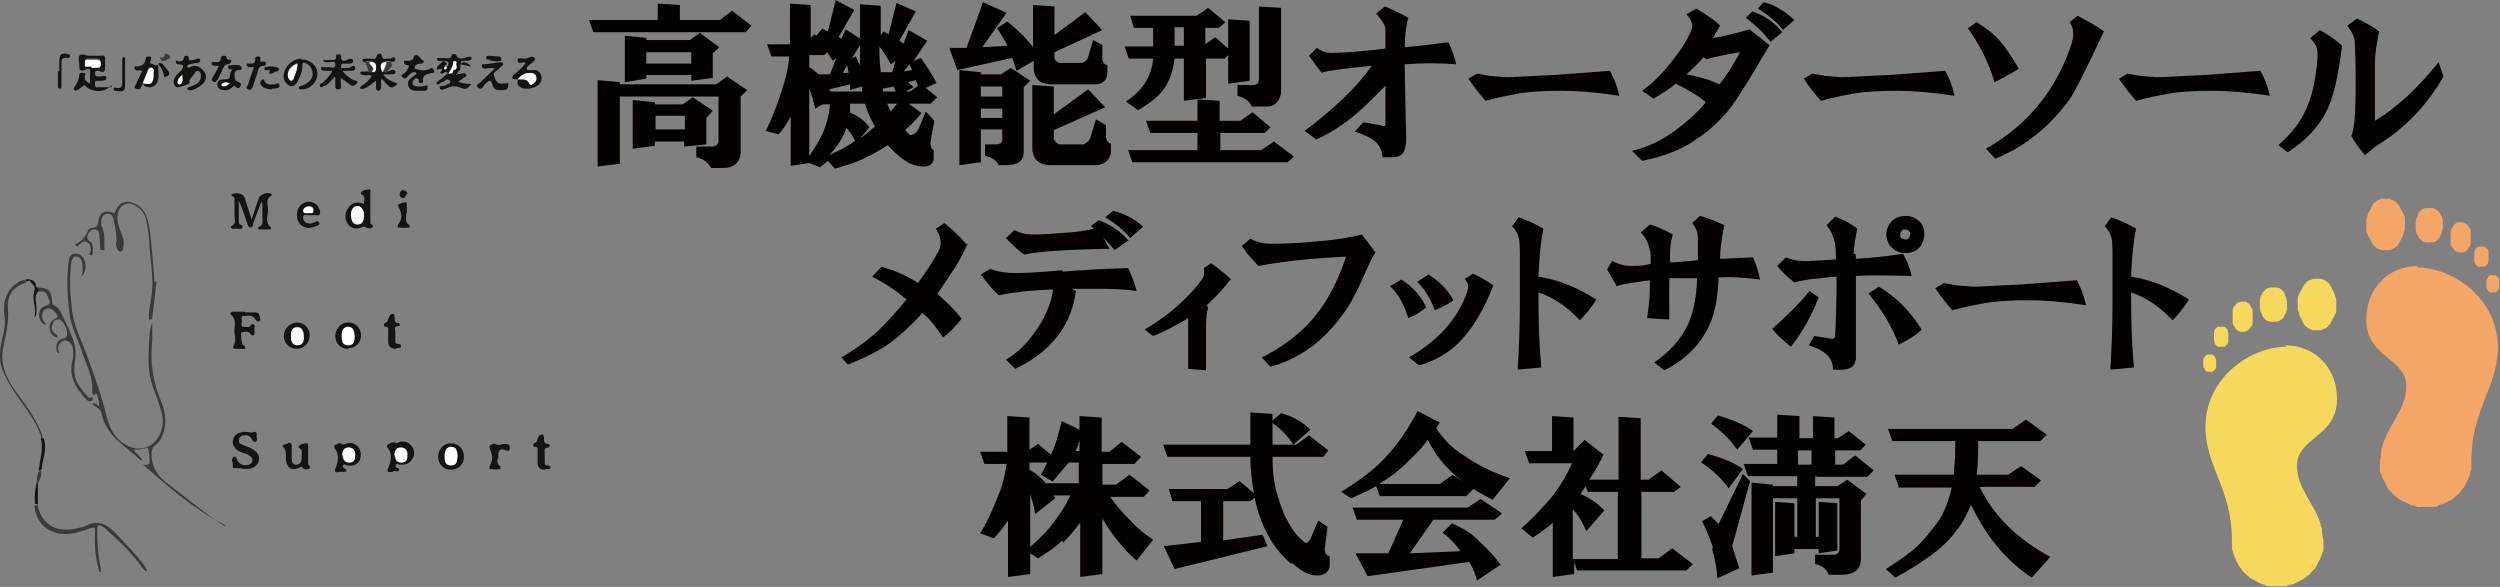 <?xml version="1.0" encoding="UTF-8"?>
<svg xmlns="http://www.w3.org/2000/svg" id="_レイヤー_2" viewBox="0 0 34.97 8.21">
  <rect x="0" y="0" width="34.97" height="8.21" fill="#808080" stroke="none"/>
  <defs>
    <style>.cls-1{fill:#040000;}.cls-2{fill:#fefefe;}.cls-3{fill:#141413;}.cls-4{fill:#f4a666;}.cls-5{fill:#393a3a;}.cls-6{fill:#f6d85c;}</style>
  </defs>
  <g id="_レイヤー_1-2">
    <path class="cls-5" d="M3.14,7.34c-.42-.21-.77-.52-1.14-.84.12.02.09-.04.09-.1,0-.04-.01-.09-.02-.14-.06.02-.12.03-.2.03.03.06.1.09.12.15,0,0-.02,0-.02,0-.21-.2-.49-.34-.55-.66-.01-.07-.09-.08-.13-.13.04-.03.06.02.1.03,0-.06-.02-.1-.03-.15,0-.01-.02-.05-.04,0,0,.01-.03-.02-.03-.04.02-.22-.09-.4-.15-.59-.06-.18-.15-.34-.17-.53-.03-.24-.04-.47-.01-.71,0-.05.03-.12.1-.11.07,0,.11.04.13.12.02.08,0,.15-.06.21.04-.04.03-.22,0-.26-.02-.02-.05-.04-.08-.03-.03,0-.04.04-.05.07-.03.2-.02.4,0,.6.01.21.09.4.17.59.12.32.24.64.32.97.03.12.08.24.17.33.14.13.31.16.44.08.14-.08.21-.28.16-.46-.03-.1-.06-.21-.1-.3-.08-.19-.09-.38-.08-.58.01-.13,0-.25.05-.38,0,.04,0,.08,0,.12,0,.04,0,.09,0,.13-.03.28,0,.55.11.82.06.14.1.3.05.46-.02.07-.05.14-.12.19-.04.03-.05.07-.05.12,0,.18.08.31.23.42.27.2.52.42.81.6Z"></path>
    <path class="cls-5" d="M2.19,3.93c-.02.19-.04.35-.06.51,0,.01,0,.03-.03.03-.02,0-.02-.03-.02-.04,0-.08.02-.15.03-.23.05-.25,0-.5-.02-.75,0-.13-.02-.26-.05-.39-.02-.08-.07-.14-.14-.18-.11-.07-.22-.02-.25.1-.02.08,0,.16.03.24.03.08.07.16.04.25,0,.02,0,.04-.03.05-.03,0-.04-.02-.05-.04-.02-.04-.02-.07-.01-.11,0-.1-.02-.2-.04-.3-.01-.04-.03-.08-.08-.08-.05,0-.08.03-.09.08,0,.03-.01.07,0,.09.05.09.04.2.04.3,0,.02.01.04-.02.04-.03,0-.04-.01-.04-.03,0-.05,0-.1-.01-.15,0-.05,0-.1-.06-.11-.04-.01-.07.02-.09.05-.02.04-.04.08.02.12.04.02.04.07.04.11,0,.03,0,.08-.03.08-.05,0,0-.04,0-.07,0-.05-.01-.09-.05-.11-.04-.03-.08,0-.11.03-.01,0-.01.04-.04.02-.03-.02,0-.04.02-.04.06-.04.11-.1.14-.17,0-.02.03-.04.05-.04.09,0,.09-.05.1-.12.02-.1.09-.13.18-.1.02,0,.04.03.05,0,.04-.11.11-.17.22-.14.12.03.19.11.23.23.03.09.04.19.05.28.02.21.04.42.05.61Z"></path>
    <path class="cls-3" d="M3.66,2.81c-.04.11-.08.21-.12.32,0,.02,0,.05-.04.05-.03,0-.03-.03-.04-.05-.04-.11-.07-.22-.12-.32,0,.09,0,.19,0,.28,0,.02,0,.04.02.05.01.01.04.01.03.04-.01.03-.04.02-.06.02-.02,0-.05,0-.07,0-.03,0-.04-.03-.02-.04.07-.03.04-.09.04-.14,0-.07,0-.13,0-.2,0-.02,0-.04,0-.05,0-.02-.05-.02-.04-.05,0,0,.01-.01.02-.01.06-.02.14,0,.16.05.03.09.06.19.1.31.04-.12.07-.21.1-.3.02-.05.13-.09.17-.06.01,0,.02.02,0,.03-.08.05-.04.13-.04.2,0,.08-.05.17.04.24.01,0,0,.03-.01.03-.05,0-.1,0-.15,0-.02,0-.03-.03,0-.04.06-.03.04-.08.04-.12,0-.07,0-.14,0-.21,0,0,0,0-.01,0Z"></path>
    <path class="cls-3" d="M6.25.94c.05-.07.02-.09-.06-.09-.03,0-.07.02-.08-.03.03-.02.07,0,.1-.01.04,0,.09.03.11-.04,0-.02.05-.02.06,0,.04.08.1.04.15.03.02,0,.04-.02.06,0,0,0,.01.02.01.02-.02.02-.03.03-.06.03-.02,0-.03,0-.05,0-.02,0-.04,0-.04.02,0,.04.02,0,.03,0,.05,0,.08.03.11.06t-.15-.03s0,.05,0,.07c-.01.02-.03.03-.05.05,0,0,0,.01.01.01.04.02.09-.03.12.01.02.03-.03.04-.04.05-.01.02-.04.03-.07.05.07.04.13.02.18.04-.05.06-.07.08-.14.05-.07-.03-.13-.03-.19,0-.03.01-.1.05-.11,0-.01-.04.06-.02.09-.04.02-.02.05-.01.06-.04,0,0,0-.03-.02-.03-.03-.03-.05.01-.07.02-.02,0-.05.02-.07.04-.02,0-.03,0-.04-.02.05-.05.12-.08.16-.14-.04-.04-.08.04-.1,0-.01-.02.03-.02.02-.05-.02-.03-.07.03-.07-.01,0-.04.06-.07.09-.11.02.02.06.02.04.06-.01,0-.04.02-.02.04.02.02.02-.01.03-.03ZM6.28,1.02s.07,0,.06-.05c.07,0,.04-.05.04-.09,0,0,0-.02-.01-.03-.02,0-.03,0-.03.02,0,.06-.04.1-.06.14,0,0-.01-.01-.02,0,0,0,0,0,0,.01,0,0,.01-.01.02-.02ZM6.38,1.05s0,0,0,0c0,0,0,0,0,0,0,0,0,0,0,0,0,0,0,0,0,0Z"></path>
    <path class="cls-5" d="M.51,4.01s0,.01.01.01c.16.01.19.03.21.19,0,.02,0,.04.01.05.09.04.13.14.16.21.08.18.19.36.15.57-.01.09-.02.17.01.26.03.1.11.18.18.26.02.02.06-.03.06.02,0,0-.01.03-.03.03-.03.01-.05-.01-.07-.03-.15-.16-.25-.34-.18-.56.01-.04,0-.09,0-.13,0-.06-.03-.1-.08-.12-.04-.02-.07,0-.1.03-.04.05-.03.09-.01.14-.04,0-.04-.05-.04-.09,0-.05.03-.1.08-.11.09-.02.07-.07.06-.13,0-.02-.02-.05-.03-.07-.02-.04-.05-.08-.1-.07-.04,0-.06.04-.07.08-.02.05,0,.08.04.12.01.01.04.01.04.05-.06,0-.09-.04-.11-.09-.02-.07,0-.12.05-.16.02-.02.08-.02.04-.08-.04-.05-.08-.09-.14-.07-.05.02-.06.06-.06.11,0,.04.03.08.06.11-.06,0-.09-.05-.1-.1-.01-.07.01-.14.08-.16.07-.02.08-.04.05-.1-.02-.06-.04-.12-.12-.1,0,0-.01,0-.02,0,0-.02-.04-.03-.03-.06Z"></path>
    <path class="cls-3" d="M1.56,1.19c-.1.12-.29.1-.38,0-.03.02-.06.05-.1.07-.01,0-.02.02-.04,0-.02-.01,0-.03,0-.04.04-.05.06-.11.07-.17,0-.04.02-.03.05-.03.02,0,.05,0,.03.04-.02.05.01.08.07.11,0-.06,0-.12,0-.17,0-.06-.05-.03-.08-.02-.05.02-.07,0-.07-.05,0-.05-.02-.12,0-.15.03-.04.09,0,.14,0,.05,0,.11,0,.16,0,.04-.01.07,0,.06.06,0,.03,0,.05,0,.08,0,.07,0,.11-.09.07-.02,0-.05-.01-.05.03,0,.03,0,.05.04.05.02,0,.04,0,.05,0,.03-.01.06-.02.07.02,0,.03-.04.04-.07.04-.02,0-.04,0-.06,0-.04,0-.03.02-.03.05,0,.02,0,.05.04.04.06,0,.11,0,.19,0ZM1.28.93s.03,0,.05,0c.03,0,.08.02.08-.05,0-.06-.03-.06-.08-.06-.03,0-.06,0-.09,0-.02,0-.04,0-.05.02,0,.02,0,.06,0,.07.02.02.06,0,.09,0Z"></path>
    <path class="cls-5" d="M.52,7.05c.07.33.31.41.6.33.02,0,.05-.01.07-.02.16-.09.29-.04.41.08.13.14.27.28.39.43.03.04.05.07.07.12-.04,0-.05-.03-.07-.05-.14-.2-.32-.37-.5-.53-.01-.01-.03-.03-.05-.04-.06-.04-.08-.03-.08.05,0,.18.01.35.05.53,0,.02,0,.03,0,.05-.03,0-.03-.02-.03-.04-.05-.17-.06-.35-.05-.52,0-.06,0-.07-.07-.05-.11.04-.22.08-.35.08-.24,0-.41-.16-.43-.4,0,0,.02,0,.03,0Z"></path>
    <path class="cls-3" d="M4.53.84s.07,0,.1,0c.04,0,.08,0,.07-.05,0-.03.02-.03.04-.03.02,0,.03,0,.03.03,0,.09.06.06.1.04.04-.01.06-.01.07.02,0,.03-.03.04-.05.04-.03,0-.06,0-.09,0-.02,0-.03.02-.03.03,0,.02,0,.04.03.03.04,0,.08.01.12-.02.03-.02.05,0,.05.02,0,.03-.02.04-.04.04-.04,0-.08,0-.14,0,.04.06.09.09.15.13.02.01.08,0,.05.05-.02.02-.06.05-.1.01-.04-.03-.08-.06-.12-.09-.01.02,0,.07,0,.11,0,.03,0,.05-.04.05-.04,0-.04-.03-.04-.05,0-.04,0-.08,0-.13-.06.05-.09.11-.15.13-.02,0-.04.04-.06.01-.02-.03.01-.04.03-.05.05-.05.1-.09.14-.17-.04,0-.08,0-.11,0-.02,0-.04,0-.05-.03,0-.04.03-.02.04-.02.03,0,.05,0,.08,0,.03,0,.08.03.08-.04,0-.06-.05-.03-.07-.03-.02,0-.04,0-.06,0-.03,0-.04-.02-.04-.05Z"></path>
    <path class="cls-3" d="M2.51.86s.05,0,.06-.04c0-.02.01-.04.04-.04.03,0,.03.02.03.04,0,.04.03.02.04.02.03,0,.06-.01.08-.02.02,0,.04,0,.04.02,0,.02,0,.03-.03.04-.04,0-.08.01-.12.02-.02,0-.03.02-.03.03,0,.02.03.02.04.01.04-.02.08-.03.13,0,.08.06.11.11.08.19-.03.06-.17.15-.23.13-.01,0-.02-.01-.02-.02,0,0,.01-.02.02-.02.03-.01.06-.02.1-.04.05-.03.07-.07.07-.12,0-.03-.01-.06-.04-.07-.03,0-.04.02-.05.04-.02.04-.08.07-.07.13,0,.02-.16.07-.18.06-.05-.03-.06-.1,0-.17.02-.02.04-.04.06-.06.02-.02.03-.04.03-.06,0-.04-.03-.02-.05-.03-.02,0-.05,0-.05-.04,0-.03.03,0,.05,0ZM2.55,1.04s-.08.07-.07.12c0,.02.02.02.03.02.06-.03.04-.08.03-.14Z"></path>
    <path class="cls-5" d="M.58,6.13c-.07-.26-.26-.46-.4-.68-.06-.09-.11-.19-.15-.29-.05-.14-.03-.28,0-.42.03-.11.05-.22.03-.34-.02-.19.03-.36.21-.46.02-.01.05-.03.08-.02,0,0,.01.02.02.03-.18.06-.27.17-.26.35.02.2-.03.39-.07.59-.03.19.03.35.13.51.11.17.25.33.34.51.04.08.08.15.09.24-.01,0-.02,0-.03,0Z"></path>
    <path class="cls-3" d="M5.12.87s-.05,0-.05-.03c0-.03.03-.01.05-.02.03,0,.06,0,.09,0,.07.03.04-.07.1-.07.05,0,.02.1.09.07.02,0,.04,0,.06,0,.03-.02.07-.03.07.01,0,.03-.03.04-.07.03-.02-.01-.04-.01-.07,0-.07.01-.08.05-.05.14.02.01.04.01.06,0,.03,0,.05,0,.07-.02.03-.01.05,0,.06.02.01.03-.02.04-.04.04-.04,0-.08,0-.13,0,.05.08.13.1.2.13-.08.08-.09.08-.22-.07-.02.04,0,.07-.01.11,0,.02,0,.05-.03.06-.04,0-.04-.03-.04-.05,0-.03,0-.06,0-.09-.06.04-.11.09-.17.11-.02,0-.04.01-.05,0-.01-.02.01-.03.02-.04.05-.03.1-.07.14-.14-.04-.02-.07,0-.11-.01-.02,0-.05,0-.05-.03,0-.03.03-.01.05-.02.02,0,.03,0,.05,0,.02.01.03.01.05,0,.03,0,.05,0,.06-.05.01-.08-.03-.1-.09-.09-.02-.01-.03-.01-.05,0Z"></path>
    <path class="cls-3" d="M3.25,6.47s-.02-.07.02-.08c.04-.01.04.03.05.05.03.06.1.08.16.06.06-.02.07-.08.02-.12-.04-.03-.09-.04-.14-.06-.08-.04-.12-.1-.1-.17.02-.08.08-.1.16-.11.05,0,.09.02.14,0,.04,0,.03.04.03.06,0,.03.02.07-.02.08-.03,0-.04-.02-.05-.04-.02-.04-.06-.06-.1-.05-.04,0-.07.02-.08.06,0,.04.01.06.05.07.04.02.08.03.12.05.08.04.13.1.11.17-.01.07-.08.12-.17.12-.06,0-.11-.02-.18-.01-.03,0,0-.06-.02-.09Z"></path>
    <path class="cls-3" d="M2,1.17s-.02.03-.03.05c-.01.04-.04.03-.07.02-.04-.02,0-.04,0-.06.03-.06.06-.13.09-.19-.04-.02-.11.03-.11-.06.08,0,.15-.01.16-.12,0-.02.03-.02.05-.02.03,0,.03.02.02.04,0,.02-.02.06,0,.06.04,0,.07.06.11,0,.01-.02.04,0,.05,0,.02.02.04.05.06.07.05.06.06.1-.03.12-.01-.06-.03-.12-.09-.19,0,.09.02.16,0,.23-.02.09-.11.13-.19.08-.01-.01-.02-.03-.02-.04.05,0,.11.03.13-.05,0-.04.01-.07.01-.11,0-.03,0-.06-.03-.06-.03,0-.04.02-.05.05-.02.06-.04.11-.07.17Z"></path>
    <path class="cls-3" d="M3.43,4.37s.09,0,.13,0c.04,0,.06,0,.07.05,0,.02.03.05,0,.07-.03.02-.05-.01-.07-.04-.04-.05-.1-.03-.15-.03-.05,0-.02.06-.03.09,0,.02-.01.05.01.06.03,0,.07.01.1,0,.02-.01.02-.05.06-.03.03.02,0,.05.01.07,0,.02,0,.03,0,.05,0,.04-.03.04-.05.02-.04-.06-.08-.04-.13-.03-.02,0,0,.16.02.18.01,0,.03.01.03.03,0,.03-.03.02-.05.02-.01,0-.03,0-.04,0-.09,0-.09,0-.06-.08.02-.04.01-.09,0-.14-.01-.09.04-.18-.05-.26-.02-.01,0-.04.03-.04.05,0,.1,0,.16,0h0Z"></path>
    <path class="cls-3" d="M5.09,2.85c0-.05.03-.1-.03-.13-.02,0-.01-.03,0-.04.03-.02.06-.03.1-.03.03,0,.02.02.02.04,0,.12,0,.24,0,.36,0,.02,0,.05,0,.07,0,.02.06.03.03.06-.02.02-.07.02-.09,0-.03-.02-.04-.01-.06,0-.07.03-.14.02-.19-.04-.05-.06-.05-.17,0-.23.04-.06.1-.09.18-.07.02,0,.03.01.05.02ZM4.91,3.01c0,.05.01.12.09.13.08,0,.09-.06.09-.12,0-.07-.04-.14-.09-.14-.07,0-.09.07-.09.13Z"></path>
    <path class="cls-3" d="M4.21.83c.13,0,.23.09.23.2,0,.12-.1.22-.22.22-.02,0-.04,0-.04-.02,0-.03.02-.02.04-.03.13-.05.18-.13.14-.23-.01-.03-.03-.06-.07-.08-.03-.01-.07-.04-.06.04,0,.08-.04.16-.08.23-.04.06-.1.06-.15,0-.07-.09-.02-.23.09-.3.04-.03.09-.04.13-.04ZM4.16.88c-.1.04-.15.12-.13.19,0,.02.01.05.04.05.02,0,.03-.02.04-.04.03-.06.06-.13.05-.21Z"></path>
    <path class="cls-3" d="M5.82,1.09s-.06.04-.05.08c.01.04.06.04.09.04.03,0,.05,0,.08-.01.02,0,.05-.02.04.02,0,.02,0,.05-.04.05-.03,0-.05,0-.08,0-.06,0-.13,0-.15-.07-.02-.07.03-.1.08-.14.01-.01.05-.02.03-.04-.01-.02-.04-.02-.06,0-.02.01-.04.03-.06.05-.02.03-.04.04-.07.01-.03-.03,0-.04.02-.05.03-.03.06-.06.07-.11-.01-.02-.04,0-.05-.02-.01,0-.02-.02-.02-.03,0-.03.02-.02.04-.02.05,0,.09,0,.1-.06,0-.01.01-.02.03-.02.05,0,.06.07.11.08,0,0,0,.03-.03.04-.03,0-.06,0-.08.02-.01,0-.02.03-.02.04,0,.03.03.01.04.02.06.02.12.02.18-.01.03-.02.04,0,.05.03.02.04-.02.03-.03.03-.06.02-.14.02-.12.12,0,.02-.02.02-.04.02-.05,0,0-.05-.04-.06Z"></path>
    <path class="cls-3" d="M7.38.98s.08,0,.12,0c.08.03.1.13.05.19-.05.06-.17.09-.25.06-.04-.02-.07-.04-.06-.09.01-.03,0-.03-.03-.03-.05,0-.06-.03-.02-.07.06-.05.12-.09.16-.16-.03-.03-.11.04-.11-.04,0-.04.07-.02.1-.02.05,0,.11-.06.14,0,.02.03-.06.07-.09.1-.01.01-.03.02-.02.05ZM7.24,1.11c.08,0,.14-.01.16.05.02.05.04.03.07,0,.03-.03.04-.06.03-.09-.01-.04-.04-.05-.08-.05-.07,0-.12.02-.18.09Z"></path>
    <path class="cls-3" d="M5.5,6.6c-.05,0-.11.03-.06-.08.03-.07.05-.18-.02-.26-.01-.01-.01-.03,0-.04.03-.02.07-.04.1-.03.02,0,.03.02.05,0,.07-.03.14-.01.19.05.04.06.05.12,0,.19-.04.07-.11.07-.17.07-.02,0-.04-.03-.05,0-.02.03,0,.04.03.05.01,0,.02.02.01.03-.02.03-.05,0-.08.01ZM5.52,6.37c0,.06.03.1.09.1.07,0,.08-.06.08-.11,0-.06-.03-.1-.09-.1-.07,0-.08.05-.09.11Z"></path>
    <path class="cls-3" d="M4.75,6.6s-.1.04-.05-.07c.03-.07.05-.18-.02-.26-.01-.01,0-.03,0-.04.03-.01.07-.05.1-.02.02.01.03.01.05,0,.07-.03.13-.01.18.04.04.06.05.12.02.19-.04.07-.1.08-.17.07-.02,0-.05-.03-.06,0-.02.02.01.04.03.05.02.02.02.04-.01.04-.02,0-.04,0-.07,0ZM4.79,6.37c0,.05.02.1.09.1.07,0,.08-.05.08-.11,0-.06-.03-.1-.09-.1-.07,0-.08.05-.09.11Z"></path>
    <path class="cls-3" d="M4.22,6.36s.02-.07-.03-.09c-.02-.01-.02-.03,0-.04.03-.02.06-.03.1-.03.02,0,.02.02.02.03,0,.06,0,.13,0,.19,0,.02,0,.05,0,.07,0,.02.05.04.02.06-.02.02-.08.02-.09,0-.03-.04-.05-.01-.07,0-.1.03-.15,0-.17-.11-.01-.06.02-.13-.04-.19-.03-.03.04-.03.07-.05.02-.02.05,0,.05.03,0,.06,0,.11,0,.17,0,.04,0,.1.06.1.06,0,.08-.04.08-.1,0-.01,0-.02,0-.04Z"></path>
    <path class="cls-3" d="M4.34,3.19c-.1,0-.16-.05-.18-.13-.02-.1.01-.18.09-.22.07-.04.16-.01.2.05.02.04.04.08.02.11-.02.03-.06,0-.09.01-.02,0-.05,0-.07,0-.02,0-.07-.02-.07.03,0,.04.02.07.05.08.04.01.07.01.11-.01.02-.01.04-.03.06,0,.02.03,0,.04-.03.05-.03.01-.06.03-.09.02ZM4.32,2.98s.07.02.07-.04c0-.04-.03-.06-.06-.06-.04,0-.08.02-.08.06,0,.05.05.02.08.03Z"></path>
    <path class="cls-3" d="M4.15,4.88c-.1,0-.18-.08-.18-.18,0-.1.08-.18.18-.19.1,0,.19.08.18.19,0,.1-.08.18-.18.18ZM4.25,4.71c0-.09-.03-.14-.09-.14-.08,0-.09.08-.09.13,0,.06,0,.12.09.12.09,0,.08-.07.09-.12Z"></path>
    <path class="cls-3" d="M6.31,6.2c.1,0,.18.08.18.19,0,.11-.08.18-.19.18-.1,0-.18-.09-.17-.19,0-.1.08-.18.18-.18ZM6.4,6.38c0-.06,0-.12-.09-.13-.06,0-.1.05-.09.14,0,.06,0,.12.09.12.09,0,.08-.07.09-.13Z"></path>
    <path class="cls-3" d="M4.87,4.88c-.1,0-.18-.07-.18-.18,0-.1.08-.19.18-.19.1,0,.18.08.18.18,0,.1-.07.18-.18.18ZM4.96,4.71c0-.09-.03-.14-.09-.14-.08,0-.09.08-.09.14,0,.06,0,.12.09.12.08,0,.08-.07.09-.12Z"></path>
    <path class="cls-3" d="M7.11,1.18c0,.07-.03.08-.08.08-.06,0-.12.01-.14-.07-.02-.1-.06-.05-.1-.02-.01.01-.02.03-.03.04-.02.04-.05.04-.08.01-.03-.04.01-.04.03-.06.06-.06.13-.12.21-.2-.06-.02-.1,0-.14,0-.03,0-.04-.02-.04-.04,0-.03.02-.02.04-.02.07-.01.14-.02.21-.03.02,0,.04,0,.05.02,0,.02-.01.03-.03.04,0,0-.01.01-.02.02-.03.04-.1.06-.08.11.04.12.07.12.2.1Z"></path>
    <path class="cls-3" d="M7.62,6.57c-.07,0-.1-.03-.1-.1,0-.05,0-.1,0-.16,0-.03.01-.06-.04-.06-.03,0-.02-.04-.01-.05.07-.01.03-.13.12-.12.02,0,.01.02.02.04,0,.04-.01.09.06.09.02,0,.03.04,0,.05-.07,0-.05.05-.05.08,0,.04,0,.08,0,.12,0,.02,0,.05.03.05.02,0,.05,0,.05.03,0,.03-.04.02-.06.02Z"></path>
    <path class="cls-3" d="M5.54,4.88c-.07,0-.1-.03-.11-.09,0-.05,0-.1,0-.16,0-.03.01-.06-.04-.06-.03,0-.02-.04-.01-.05.07-.01.04-.13.12-.13.01,0,.02.02.02.03,0,.05-.01.1.06.1.01,0,.02.04,0,.04-.08,0-.05.05-.05.09,0,.04,0,.08,0,.11,0,.02,0,.05.03.05.02,0,.05,0,.05.03,0,.04-.04.02-.06.03Z"></path>
    <path class="cls-3" d="M3.25.97s-.06.01-.06-.03c0-.04.04-.02.06-.03.02,0,.04,0,.06,0,.03,0,.06,0,.07.04,0,.04-.03.03-.05.03-.03,0-.05.03-.05.06,0,.04,0,.08.04.1.02.01.07.02.04.07-.02.04-.04.02-.07,0-.02-.02-.03,0-.05.02-.03.02-.07.04-.11.03-.04,0-.09-.02-.09-.08,0-.06.05-.07.09-.07.06,0,.09,0,.09-.08,0-.02.02-.04.03-.06ZM3.21,1.17s-.07-.03-.11,0c-.01,0,0,.02,0,.03.04.02.07.02.1-.03Z"></path>
    <path class="cls-3" d="M6.96,6.41s-.02.09.04.11c0,0,.01,0,0,.01,0,.01,0,.03,0,.03-.05.01-.1.01-.15,0-.01,0,0-.02,0-.04.05-.1.04-.14,0-.25-.02-.06.07-.07.08-.06.05.03.08,0,.13,0,.03,0,.06,0,.07.04,0,.01,0,.03,0,.04-.01.02-.03.02-.05.01-.09-.03-.11-.01-.11.08,0,.01,0,.02,0,.04Z"></path>
    <path class="cls-3" d="M3.55.94s-.04,0-.06,0c-.02,0-.04-.01-.04-.04,0-.02.03-.01.04-.01.05,0,.08,0,.08-.06,0-.03.01-.04.04-.04.03,0,.04.01.03.04,0,.03,0,.04.04.03.02,0,.03,0,.04.02,0,.03,0,.04-.03.04-.07,0-.08.05-.09.1-.02.06-.04.12-.06.18-.01.03-.02.07-.07.05-.05-.02,0-.05,0-.07.02-.07.05-.15.08-.23Z"></path>
    <path class="cls-3" d="M5.68,2.98c.01.05-.03.13.05.17,0,0,0,.03,0,.03-.05.01-.11.01-.16,0-.01,0-.01-.02,0-.04.06-.09.06-.14,0-.25,0,0,0-.03,0-.03.03-.01.06-.03.1-.03.02,0,.02,0,.02.03,0,.04,0,.08,0,.13Z"></path>
    <path class="cls-3" d="M3.05.92s-.03,0-.04,0c-.02,0-.05,0-.05-.03,0-.04.03-.02.05-.02.04,0,.08,0,.08-.06,0-.02.02-.03.04-.03.02,0,.04,0,.04.03,0,.05.09,0,.06.06-.02.04-.07.02-.09.05-.03.05-.05.11-.08.16,0,.02-.02.04-.03.05-.02.03-.04.02-.06,0-.02-.01,0-.03,0-.04.03-.05.07-.11.09-.17Z"></path>
    <path class="cls-3" d="M1.75,1.04s0,.09,0,.13c0,.11-.02.12-.13.1-.01,0-.03,0-.03-.02,0-.03.02-.03.04-.02.08.01.08-.03.08-.09,0-.1,0-.2,0-.29,0-.02,0-.05.02-.05.03,0,.02.03.02.05,0,.07,0,.13,0,.2Z"></path>
    <path class="cls-3" d="M.83.99s0-.09,0-.13c0-.1.03-.13.13-.1.01,0,.02,0,.02.02,0,.02-.01.03-.03.03-.1-.02-.09.05-.09.11,0,.09,0,.18,0,.28,0,.02,0,.04-.02.04-.03,0-.03-.02-.03-.04,0-.07,0-.13,0-.2Z"></path>
    <path class="cls-3" d="M3.8,1.25s-.1,0-.14-.05c-.02-.02-.03-.05,0-.08.04-.03.03.01.05.03.03.04.08.03.13.03.02,0,.06-.04.07.01,0,.05-.04.04-.07.05,0,0-.02,0-.03,0Z"></path>
    <path class="cls-3" d="M.51,4.01s.03.03.03.06c-.08.08-.02.18-.03.27,0,.04,0,.08-.03.1.04-.12-.04-.24,0-.37.02-.05,0-.07-.08-.16.06,0,.1.03.1.09Z"></path>
    <path class="cls-3" d="M.58,6.13s.02,0,.03,0c.05.13,0,.25-.02.37,0,.03,0,.06-.02.08,0,0-.02,0-.03,0,.02-.15.07-.3.03-.45Z"></path>
    <path class="cls-3" d="M3.8.93s.04,0,.06.01c.01,0,.04,0,.04.03,0,.02-.01.03-.03.03-.02,0-.05.02-.07.03-.03.01-.04,0-.03-.03.01-.04-.01-.02-.02-.02-.02,0-.05.02-.05-.02,0-.03.03-.02.06-.03.01,0,.03,0,.05,0Z"></path>
    <path class="cls-3" d="M6.97.86c-.06,0-.1-.01-.15-.03-.01,0-.03,0-.02-.03,0-.01.02-.02.03-.02.05,0,.09.01.14.01.04,0,.05.03.04.05,0,.03-.03.01-.04.01Z"></path>
    <path class="cls-5" d="M2.23.8s.08.03.07-.04c0-.02.03,0,.04,0,.02,0,.04.01.04.04,0,.01-.02.02-.03.03-.08.04-.08.04-.12-.03Z"></path>
    <path class="cls-5" d="M5.4.87s.04-.01.07,0c.04.07-.04.09-.05.14-.02.01-.04,0-.06,0,.02-.05.05-.09.05-.14Z"></path>
    <path class="cls-3" d="M.52,7.05s-.02,0-.03,0c-.01-.1,0-.2.02-.29,0,0,.01,0,.02,0v.3Z"></path>
    <path class="cls-3" d="M5.69,2.71s-.02.06-.05.06c-.03,0-.05-.02-.05-.05,0-.03.02-.06.05-.06.03,0,.05.02.06.05Z"></path>
    <path class="cls-5" d="M5.2,1.01s-.03.01-.05,0c.01-.05-.03-.09-.04-.14.02-.01.03-.01.05,0,0,.05.1.07.03.14Z"></path>
    <path class="cls-5" d="M.53,6.76s-.01,0-.02,0c.01-.06,0-.12.04-.17,0,0,.02,0,.03,0,0,.06-.02.12-.05.18Z"></path>
    <path class="cls-3" d="M.37,3.94s-.01-.02-.02-.03c.02,0,.05-.01.06,0,0,.03-.03.02-.04.02Z"></path>
    <path class="cls-2" d="M6.28,1.02s.06-.09.06-.14c0-.01,0-.03.03-.02.02,0,.02.02.01.03,0,.03.03.09-.04.09,0,.05-.03.05-.06.05h0Z"></path>
    <path class="cls-2" d="M6.25.94s0,.04-.03.03c-.02-.02,0-.03.02-.04,0,0,0,0,.01.01Z"></path>
    <polygon class="cls-2" points="6.38 1.05 6.38 1.04 6.38 1.04 6.39 1.04 6.38 1.05"></polygon>
    <path class="cls-2" d="M6.28,1.02s-.01.01-.02.02c0,0,0-.01,0-.01,0,0,.01,0,.02,0,0,0,0,0,0,0Z"></path>
    <path class="cls-2" d="M1.28.93s-.07.01-.09,0c-.01-.01,0-.05,0-.07,0-.03.03-.02.05-.02.03,0,.06,0,.09,0,.04,0,.08,0,.08.06,0,.07-.05.04-.08.05-.01,0-.03,0-.05,0Z"></path>
    <path class="cls-2" d="M2.55,1.04c0,.06.02.11-.03.14-.02,0-.03,0-.03-.02-.01-.05.02-.08.07-.12Z"></path>
    <path class="cls-2" d="M5.4.87c0,.05-.03.09-.05.14-.04-.1-.03-.13.05-.14Z"></path>
    <path class="cls-2" d="M5.2,1.01c.07-.07-.03-.09-.03-.14.06,0,.1,0,.09.09,0,.05-.03.05-.06.05Z"></path>
    <path class="cls-2" d="M2,1.17c.02-.06.04-.11.07-.17,0-.02.02-.05.05-.05.03,0,.04.04.03.06,0,.04,0,.08-.01.11-.02.08-.08.05-.13.05,0,0,0,0-.01-.01Z"></path>
    <path class="cls-2" d="M4.91,3.01c0-.06.02-.12.09-.13.05,0,.1.06.09.14,0,.06-.02.12-.09.12-.08,0-.08-.07-.09-.13Z"></path>
    <path class="cls-2" d="M4.16.88c0,.08-.02.14-.05.21,0,.02-.02.04-.04.04-.02,0-.03-.03-.04-.05-.02-.07.03-.15.13-.19Z"></path>
    <path class="cls-2" d="M7.24,1.11c.06-.07.11-.09.18-.09.04,0,.07.02.08.05.01.04,0,.07-.03.09-.02.02-.05.05-.07,0-.03-.06-.09-.05-.16-.05Z"></path>
    <path class="cls-2" d="M5.52,6.37c0-.06.02-.11.09-.11.06,0,.09.04.09.1,0,.06-.01.11-.08.11-.07,0-.09-.04-.09-.1Z"></path>
    <path class="cls-2" d="M4.79,6.37c0-.06.02-.11.09-.11.06,0,.09.04.09.1,0,.06-.01.11-.08.11-.07,0-.09-.05-.09-.1Z"></path>
    <path class="cls-2" d="M4.32,2.98s-.08.02-.08-.03c0-.04.04-.06.08-.06.04,0,.06.02.06.06,0,.06-.05.01-.07.04Z"></path>
    <path class="cls-2" d="M4.25,4.71c0,.05,0,.12-.09.12-.08,0-.09-.07-.09-.12,0-.06,0-.13.09-.13.06,0,.09.05.09.14Z"></path>
    <path class="cls-2" d="M6.4,6.38c-.01.06,0,.13-.09.13-.08,0-.09-.06-.09-.12,0-.09.03-.14.09-.14.08,0,.08.07.09.13Z"></path>
    <path class="cls-2" d="M4.96,4.71c0,.05,0,.12-.09.12-.08,0-.09-.07-.09-.12,0-.06,0-.13.09-.14.06,0,.09.05.09.14Z"></path>
    <path class="cls-2" d="M3.21,1.17s-.06.05-.1.03c-.01,0-.01-.02,0-.03.03-.03.07-.02.11,0Z"></path>
    <path class="cls-4" d="M34.87,3.85s-.02,0-.04,0c-.01,0-.02.02-.03.03,0,.01-.02.03-.02.04,0,.02,0,.03,0,.05,0,.02,0,.03,0,.05,0,.02.01.03.02.04,0,.01.02.02.03.03.01,0,.02,0,.04,0s.02,0,.04,0c.01,0,.02-.02.03-.03s.02-.03.02-.04c0-.02,0-.03,0-.05,0-.02,0-.03,0-.05,0-.02-.01-.03-.02-.04,0-.01-.02-.02-.03-.03-.01,0-.02,0-.04,0ZM33.83,3.72c-.43,0-.73.32-.73.75,0,.54.56.53.56.94,0,.3-.24.52-.33.81,0,.02-.01.04-.02.06,0,.01,0,.02,0,.03,0,.05-.01.09-.02.14,0,.02,0,.04,0,.06,0,.02,0,.04,0,.06,0,.02,0,.04.02.06,0,.02.01.04.02.06s.02.04.03.06c.01.02.02.04.03.06.01.02.02.04.04.05.01.02.03.03.04.05.02.02.03.03.05.04.02.01.03.03.05.04.02.01.04.02.06.03.02.01.04.02.06.03s.04.02.06.02.04.01.06.02.04,0,.06,0c.02,0,.04,0,.06,0s.04,0,.06,0c.02,0,.04,0,.06,0,.02,0,.04,0,.06-.02s.04-.01.06-.02c.02,0,.04-.02.06-.03.02-.01.04-.02.06-.03.02-.01.04-.02.05-.04.02-.01.03-.03.05-.04.02-.02.03-.03.04-.05s.03-.03.04-.05c.01-.02.02-.04.03-.06.01-.02.02-.04.03-.06s.02-.04.02-.06c0-.02.01-.04.02-.06,0-.02,0-.04,0-.06,0-.02,0-.04,0-.06,0-.73.37-1.03.37-1.59,0-.68-.62-1.12-1.14-1.12ZM34.71,3.45s-.01,0-.02,0c0,0-.01,0-.02,0,0,0-.01,0-.02.01,0,0-.01.01-.02.02,0,0-.01.01-.01.02,0,0,0,.02-.01.03,0,0,0,.02,0,.03,0,0,0,.02,0,.03,0,.01,0,.02,0,.03,0,0,0,.02,0,.03,0,0,0,.02.01.03,0,0,0,.02.01.02,0,0,.01.01.02.02,0,0,.01.01.02.01s.01,0,.02,0c0,0,.01,0,.02,0,0,0,.01,0,.02,0s.01,0,.02,0c0,0,.01,0,.02-.01,0,0,.01-.01.02-.02s.01-.01.01-.02c0,0,0-.02.01-.03,0,0,0-.02,0-.03s0-.02,0-.03c0-.01,0-.02,0-.03,0,0,0-.02,0-.03,0,0,0-.02-.01-.03,0,0,0-.02-.01-.02s-.01-.01-.02-.02c0,0-.01-.01-.02-.01,0,0-.01,0-.02,0,0,0-.01,0-.02,0ZM34.42,3.11s-.02,0-.03,0c-.01,0-.02,0-.03.01,0,0-.02.01-.03.02,0,0-.02.02-.02.03,0,.01-.01.02-.02.03,0,.01-.01.02-.01.04,0,.01,0,.03,0,.04s0,.03,0,.04c0,.01,0,.03,0,.04s0,.03,0,.04,0,.03.01.04c0,.01.01.02.02.03,0,.01.02.02.02.03,0,0,.02.01.03.02,0,0,.02,0,.03.01.01,0,.02,0,.03,0,.01,0,.02,0,.03,0,.01,0,.02,0,.03-.01,0,0,.02-.01.03-.02,0,0,.02-.02.02-.03,0-.01.01-.02.02-.03,0-.01.01-.02.01-.04,0-.01,0-.03,0-.04,0-.01,0-.03,0-.04,0-.01,0-.03,0-.04s0-.03,0-.04c0-.01,0-.03-.01-.04,0-.01-.01-.02-.02-.03,0-.01-.02-.02-.02-.03,0,0-.02-.01-.03-.02,0,0-.02,0-.03-.01-.01,0-.02,0-.03,0ZM33.98,2.91s-.02,0-.04,0c-.01,0-.02,0-.04.01-.01,0-.02.01-.03.02-.01,0-.02.02-.03.03s-.02.02-.02.04c0,.01-.01.03-.02.04,0,.02,0,.03-.01.05,0,.02,0,.03,0,.05,0,.02,0,.03,0,.05,0,.02,0,.03.01.05,0,.02.01.03.02.04s.01.03.02.04c0,.01.02.02.03.03s.02.02.03.02c.01,0,.02.01.04.01.01,0,.02,0,.04,0s.02,0,.04,0c.01,0,.02,0,.04-.01.01,0,.02-.01.03-.02s.02-.02.03-.03c0-.01.02-.02.02-.04,0-.01.01-.03.02-.04,0-.02,0-.03.01-.05,0-.02,0-.03,0-.05,0-.02,0-.03,0-.05,0-.02,0-.03-.01-.05,0-.02-.01-.03-.02-.04,0-.01-.01-.03-.02-.04s-.02-.02-.03-.03c-.01,0-.02-.02-.03-.02s-.02-.01-.04-.01c-.01,0-.02,0-.04,0ZM33.37,2.78s-.04,0-.05,0c-.02,0-.04.01-.05.02-.02,0-.03.02-.05.03-.02.01-.03.03-.04.05-.01.02-.02.04-.03.06-.01.02-.02.04-.03.06,0,.02-.01.05-.02.07,0,.02,0,.05,0,.07s0,.05,0,.07c0,.02,0,.05.02.07,0,.02.02.04.03.06.01.02.02.04.03.06.01.02.03.03.04.05.02.01.03.03.05.03.02,0,.03.02.05.02.02,0,.04,0,.05,0,.02,0,.04,0,.05,0,.02,0,.04-.01.05-.02.02,0,.03-.02.05-.03.02-.01.03-.03.04-.05.01-.02.02-.04.03-.06.01-.02.02-.04.03-.06,0-.02.01-.05.02-.07,0-.02,0-.05,0-.07s0-.05,0-.07c0-.02,0-.05-.02-.07,0-.02-.02-.04-.03-.06-.01-.02-.02-.04-.03-.06-.01-.02-.03-.03-.04-.05-.02-.01-.03-.03-.05-.03-.02,0-.03-.02-.05-.02-.02,0-.04,0-.05,0Z"></path>
    <path class="cls-6" d="M30.91,4.96s.02,0,.04,0c.01,0,.02.02.03.03,0,.01.02.03.02.04,0,.02,0,.03,0,.05,0,.02,0,.03,0,.05,0,.02-.01.03-.02.04,0,.01-.02.02-.03.03-.01,0-.02,0-.04,0s-.02,0-.04,0c-.01,0-.02-.02-.03-.03,0-.01-.02-.03-.02-.04,0-.02,0-.03,0-.05,0-.02,0-.03,0-.05,0-.02.01-.03.02-.04,0-.01.02-.02.03-.03.01,0,.02,0,.04,0ZM31.96,4.83c.43,0,.73.32.73.75,0,.54-.56.53-.56.94,0,.3.24.52.33.81,0,.02.01.04.02.06,0,.01,0,.02,0,.03,0,.05.01.09.02.14,0,.02,0,.04,0,.06,0,.02,0,.04,0,.06,0,.02,0,.04-.02.06,0,.02-.01.04-.02.06,0,.02-.02.04-.03.06-.01.02-.02.04-.03.06-.01.02-.02.04-.04.05-.01.02-.03.03-.04.05-.02.02-.03.03-.05.04-.02.01-.03.03-.05.04-.02.01-.04.02-.06.03-.02.01-.04.02-.06.03s-.04.02-.06.02c-.02,0-.04.01-.06.02-.02,0-.04,0-.06,0-.02,0-.04,0-.06,0s-.04,0-.06,0c-.02,0-.04,0-.06,0-.02,0-.04,0-.06-.02-.02,0-.04-.01-.06-.02-.02,0-.04-.02-.06-.03-.02-.01-.04-.02-.06-.03-.02-.01-.04-.02-.05-.04-.02-.01-.03-.03-.05-.04-.02-.02-.03-.03-.04-.05-.01-.02-.03-.03-.04-.05-.01-.02-.02-.04-.03-.06-.01-.02-.02-.04-.03-.06,0-.02-.02-.04-.02-.06,0-.02-.01-.04-.02-.06,0-.02,0-.04,0-.06,0-.02,0-.04,0-.06,0-.73-.37-1.03-.37-1.59,0-.68.62-1.12,1.14-1.12ZM31.07,4.57s.01,0,.02,0c0,0,.01,0,.02,0,0,0,.01,0,.02.01,0,0,.01.01.02.02,0,0,.01.01.01.02,0,0,0,.02.01.03,0,0,0,.02,0,.03,0,0,0,.02,0,.03,0,.01,0,.02,0,.03,0,0,0,.02,0,.03s0,.02-.01.03c0,0,0,.02-.01.02,0,0-.01.01-.02.02,0,0-.01.01-.02.01,0,0-.01,0-.02,0,0,0-.01,0-.02,0,0,0-.01,0-.02,0,0,0-.01,0-.02,0,0,0-.01,0-.02-.01,0,0-.01-.01-.02-.02s-.01-.01-.01-.02c0,0,0-.02-.01-.03,0,0,0-.02,0-.03,0,0,0-.02,0-.03,0-.01,0-.02,0-.03,0,0,0-.02,0-.03s0-.02.01-.03c0,0,0-.02.01-.02,0,0,.01-.01.02-.02,0,0,.01-.01.02-.01,0,0,.01,0,.02,0,0,0,.01,0,.02,0ZM31.37,4.22s.02,0,.03,0c.01,0,.02,0,.03.01,0,0,.02.01.03.02,0,0,.02.02.02.03,0,.01.01.02.02.03,0,.01.01.02.01.04,0,.01,0,.03,0,.04,0,.01,0,.03,0,.04,0,.01,0,.03,0,.04s0,.03,0,.04c0,.01,0,.03-.01.04,0,.01-.01.02-.02.03,0,.01-.02.02-.02.03,0,0-.02.01-.03.02s-.02,0-.03.01c-.01,0-.02,0-.03,0-.01,0-.02,0-.03,0s-.02,0-.03-.01c0,0-.02-.01-.03-.02,0,0-.02-.02-.02-.03,0-.01-.01-.02-.02-.03,0-.01-.01-.02-.01-.04,0-.01,0-.03,0-.04s0-.03,0-.04c0-.01,0-.03,0-.04s0-.03,0-.04,0-.03.01-.04c0-.01.01-.02.02-.03,0-.01.02-.02.02-.03,0,0,.02-.01.03-.02,0,0,.02,0,.03-.01s.02,0,.03,0ZM31.8,4.02s.02,0,.04,0c.01,0,.02,0,.04.01.01,0,.02.01.03.02.01,0,.02.02.03.03s.02.02.02.04c0,.01.01.03.02.04,0,.02,0,.03.01.05,0,.02,0,.03,0,.05,0,.02,0,.03,0,.05,0,.02,0,.03-.01.05,0,.02-.01.03-.02.04,0,.01-.01.03-.02.04,0,.01-.02.02-.03.03-.01,0-.02.02-.03.02-.01,0-.02.01-.04.01-.01,0-.02,0-.04,0s-.02,0-.04,0c-.01,0-.02,0-.04-.01-.01,0-.02-.01-.03-.02-.01,0-.02-.02-.03-.03,0-.01-.02-.02-.02-.04,0-.01-.01-.03-.02-.04,0-.02,0-.03-.01-.05,0-.02,0-.03,0-.05,0-.02,0-.03,0-.05,0-.02,0-.03.01-.05,0-.02.01-.03.02-.04,0-.01.01-.03.02-.04s.02-.02.03-.03c.01,0,.02-.02.03-.02.01,0,.02-.01.04-.01.01,0,.02,0,.04,0ZM32.41,3.9s.04,0,.05,0c.02,0,.04.01.05.02.02,0,.03.02.05.03.02.01.03.03.04.05.01.02.02.04.03.06.01.02.02.04.03.06,0,.02.01.05.02.07,0,.02,0,.05,0,.07s0,.05,0,.07c0,.02,0,.05-.02.07,0,.02-.02.04-.03.06-.01.02-.02.04-.03.06s-.03.03-.04.05c-.02.01-.03.03-.05.03-.02,0-.03.02-.05.02-.02,0-.04,0-.05,0s-.04,0-.05,0c-.02,0-.04-.01-.05-.02-.02,0-.03-.02-.05-.03-.02-.01-.03-.03-.04-.05s-.02-.04-.03-.06c-.01-.02-.02-.04-.03-.06,0-.02-.01-.05-.02-.07,0-.02,0-.05,0-.07s0-.05,0-.07c0-.02,0-.05.02-.07,0-.02.02-.04.03-.06.01-.02.02-.04.03-.06s.03-.03.04-.05c.02-.01.03-.03.05-.03.02,0,.03-.02.05-.02.02,0,.04,0,.05,0Z"></path>
    <path class="cls-1" d="M9.52.28h.55l.17-.13.27.21-.08.09h-2.13l-.06-.17h.96V.05l.31.02v.21ZM10.36,1.35v.77c0,.15-.09.23-.26.23h-.15c-.05-.08-.11-.13-.21-.15v-.15h.24s.07-.02.07-.07v-.63h-1.38v.94l-.31.04v-1.21l.31.03v.03h1.35l.15-.11.28.19-.09.09ZM9.97,1.09l-.3.04v-.08h-.63v.05l-.3.05v-.65l.3.03v.03h.61l.14-.1.27.2-.09.09v.34ZM9.88,2.02l-.31.03v-.07h-.41v.06l-.31.04v-.68l.31.03v.03h.39l.14-.1.28.19-.09.1v.37ZM9.67.73h-.63v.16h.63v-.16ZM9.58,1.62h-.41v.19h.41v-.19Z"></path>
    <path class="cls-1" d="M11.32.55l.07-.07.03.02.08-.1.08.04.11-.44.26.14-.22.38.04.02.06-.13.2.13V.06l.29.02v.41l.04-.05.07.04.11-.44.27.12-.23.41.06.04.07-.19.26.15-.19.28.1-.04c.09.12.16.24.22.35l-.15.07.16.13-.09.09h-.31l.18.13c-.05.07-.13.15-.23.24l.07.07s.08,0,.12-.09l.1-.24.12.13-.05.27c-.01.07,0,.12.04.14v.11c0,.07-.04.11-.13.12-.1,0-.21-.03-.32-.12-.07-.05-.13-.11-.19-.18-.09.06-.2.12-.34.19-.13.06-.27.1-.4.14l-.1-.11-.11.09-.15-.06-.26.04v-.69c-.05.1-.11.18-.17.25l-.18-.05c.08-.15.16-.35.24-.61.05-.15.08-.3.09-.43h-.25l-.06-.17h.32V.05l.29.02v.48ZM11.32.77v.17c.05.03.1.07.13.1h.16s.09-.23.09-.23l-.05.04-.08-.12-.04.04h-.21ZM11.4,1.51c-.02-.1-.05-.19-.08-.27v.94c.07-.09.13-.2.19-.32.06-.14.09-.27.1-.4h-.1l-.11.06ZM11.89,1.26v-.08l-.29.07.02.03h.44v-.07s-.18.05-.18.05ZM11.84,1.79c-.04.12-.12.25-.24.38.15-.07.27-.13.36-.2-.03-.07-.07-.13-.13-.19ZM11.85.91l-.06.11h.08s-.02-.11-.02-.11ZM11.88,1.57c.12.05.22.12.28.21l-.13.16c.09-.07.15-.12.21-.17-.06-.1-.11-.21-.14-.32h-.21v.13ZM12.03.94v-.19s0-.12,0-.12l-.11.18.05-.02.07.15ZM12.53.85l-.07.05c-.04-.08-.09-.16-.16-.25,0,.16.01.28.02.36h.16s.05-.17.05-.17ZM12.53,1.28l-.03-.07-.15.03v.04h.18ZM12.41,1.45s.03.07.05.11l.09-.11h-.14ZM12.72.9l-.08.1.12-.02-.04-.08ZM12.67,1.28h.06l.11-.08-.03-.08-.11.03.08.07-.11.06Z"></path>
    <path class="cls-1" d="M13.95.39l.14-.09c.15.12.27.24.36.36V.07l.3.02v.4l.43-.32.24.25-.67.31v.09s.03.06.08.06h.31s.07-.03.08-.08l.07-.24.13.07v.19c0,.05.02.08.07.09v.1c0,.11-.06.17-.18.17h-.6c-.16,0-.25-.08-.25-.24v-.09l-.24.14-.06-.18-.77.17-.11-.31h.24s.23-.64.23-.64l.33.15-.34.48.35-.02c-.03-.07-.08-.15-.14-.24ZM14.32,1.22v.9c0,.13-.08.19-.24.19h-.11c-.03-.07-.1-.11-.19-.13v-.16h.17s.07-.01.07-.06v-.15h-.3v.46l-.3.04V.98l.3.03v.03h.28l.14-.09.27.18-.09.09ZM14.02,1.21h-.3v.14h.3v-.14ZM14.02,1.52h-.3v.13h.3v-.13ZM14.74,1.6l.48-.35.24.25-.72.32v.12s.03.07.08.08h.34s.08-.04.09-.09l.08-.26.14.08v.18s.02.07.07.08v.13c-.02.1-.09.16-.2.17h-.65c-.16,0-.25-.09-.25-.24v-.88l.3.02v.39Z"></path>
    <path class="cls-1" d="M16.87.61l.13-.09.18.16v-.41l.3.02v.84l-.3.04v-.4l-.05.05h-.26v.55l-.31.04v-.59h-.13c-.02.17-.07.31-.14.41-.07.11-.2.21-.37.31l-.17-.12c.24-.16.36-.36.38-.6h-.34l-.06-.17h.4v-.26h-.27l-.05-.17h.93l.16-.11.24.2-.09.08h-.19v.23ZM17.07,1.86v.24h.57l.18-.12.28.21-.09.08h-2.17l-.06-.17h.97v-.24h-.66l-.06-.17h.72v-.3l.31.02v.28h.29l.17-.12.25.21-.08.08h-.62ZM16.56.38h-.13v.26h.13v-.26ZM17.92.11v1.16c0,.06-.02.11-.05.15-.04.05-.09.07-.15.07h-.21c-.03-.07-.09-.12-.2-.15v-.15h.22c.05,0,.08-.03.08-.09V.09l.31.02Z"></path>
    <path class="cls-1" d="M18.5,1.03c-.06-.07-.12-.15-.19-.25l.11-.11c.07.05.13.07.19.07.24,0,.5-.03.77-.06v-.26c0-.06-.04-.13-.13-.23l.12-.1c.12.05.23.1.33.16-.03.1-.05.24-.05.41.16-.01.37-.04.61-.07.05.11.09.21.11.31-.23-.02-.47-.02-.72,0,0,.22.01.56.02,1.04,0,.1-.02.17-.05.21-.03.03-.08.05-.15.05h-.13c-.01-.09-.04-.15-.08-.2-.06-.06-.16-.11-.31-.16l.12-.13.23.04c.05.02.08.02.08,0v-.55c-.18.18-.32.32-.43.41-.17.14-.35.26-.54.34l-.16-.12c.4-.3.72-.6.94-.91-.32.03-.55.06-.69.09Z"></path>
    <path class="cls-1" d="M20.82,1.06l.25.02c.14,0,.36-.02.66-.03.26-.02.52-.04.79-.06.05.09.1.21.13.35-.32-.05-.59-.07-.8-.07-.23,0-.44.01-.62.04-.16.03-.31.06-.45.1-.08-.09-.16-.19-.24-.31l.12-.07.17.03Z"></path>
    <path class="cls-1" d="M24.76.62l-.15.25c-.12.21-.23.38-.32.52-.16.24-.36.43-.58.57-.2.14-.45.23-.74.29l-.14-.14c.21-.05.41-.14.61-.29.16-.12.31-.25.42-.39-.1-.09-.24-.17-.42-.26-.08.07-.18.13-.31.21l-.16-.11c.18-.13.35-.31.52-.55.08-.11.14-.22.18-.33.01-.05-.01-.11-.08-.19l.14-.08c.14.09.26.16.33.24l-.1.17c.1-.01.28-.05.51-.12l.28.22ZM23.86.82l-.03-.02c-.08.09-.16.17-.24.24.16.03.32.07.46.14.1-.12.2-.28.29-.45-.18.03-.34.06-.48.1ZM24.76.58c-.08-.11-.19-.22-.34-.33l.09-.09c.16.05.31.15.42.29l-.17.14ZM24.94.42c-.07-.1-.19-.2-.35-.3l.08-.09c.13.03.28.11.43.25l-.16.14Z"></path>
    <path class="cls-1" d="M25.51,1.06l.25.02c.14,0,.36-.02.66-.03.26-.02.52-.04.79-.06.05.09.1.21.13.35-.32-.05-.59-.07-.8-.07-.23,0-.44.01-.62.04-.16.03-.31.06-.45.1-.08-.09-.16-.19-.24-.31l.12-.07.17.03Z"></path>
    <path class="cls-1" d="M27.52.4l.13-.09c.14.09.25.17.33.27.08.09.16.22.26.38-.14.09-.26.15-.34.19-.09-.3-.22-.54-.37-.75ZM28.95,1.39c-.28.38-.62.66-1.04.83l-.13-.14c.55-.31.94-.77,1.16-1.36.04-.1.06-.18.06-.23,0-.05,0-.11-.05-.18l.11-.09c.15.08.28.15.37.22l-.1.21c-.19.4-.32.65-.38.74Z"></path>
    <path class="cls-1" d="M29.92,1.06l.25.02c.14,0,.36-.02.66-.03.26-.02.52-.04.79-.06.05.09.1.21.13.35-.32-.05-.59-.07-.8-.07-.23,0-.44.01-.62.04-.16.03-.31.06-.45.1-.08-.09-.16-.19-.24-.31l.12-.07.17.03Z"></path>
    <path class="cls-1" d="M32.32.53l.13-.11c.14.08.24.15.31.22-.05.42-.12.73-.22.92-.11.22-.29.41-.54.57l-.13-.1c.18-.16.32-.33.4-.53.07-.16.11-.35.14-.59.01-.11.01-.19,0-.23-.01-.05-.05-.1-.1-.15ZM33.22.91v.78c.33-.2.62-.48.89-.82l.07.2c-.23.4-.54.73-.94.97,0,0-.06.05-.16.13-.1-.12-.16-.21-.19-.27.03-.07.04-.16.05-.27.01-.2.02-.54,0-1.02,0-.09-.04-.17-.11-.25l.14-.1c.13.06.23.12.31.18-.04.18-.06.34-.06.46Z"></path>
    <path class="cls-1" d="M13.54,3.4c-.07.15-.14.29-.22.4-.08.12-.15.23-.21.31.14.12.26.24.34.35-.09.11-.17.2-.26.26-.1-.15-.19-.27-.29-.34-.16.18-.31.31-.44.41-.15.11-.35.21-.6.31l-.09-.1c.22-.13.41-.27.55-.41.1-.1.23-.24.36-.4-.14-.12-.3-.23-.48-.32l.13-.14c.2.06.37.13.51.23.14-.19.23-.34.29-.45.05-.1.03-.21-.04-.31l.12-.08c.1.08.21.18.31.3Z"></path>
    <path class="cls-1" d="M14.86,3.8c.25-.02.55-.04.92-.05.05.1.09.21.12.32-.14-.02-.3-.03-.49-.03-.16,0-.31,0-.42,0l.06.03c-.03.22-.1.4-.2.55-.14.22-.36.4-.65.54l-.13-.13c.18-.1.33-.26.47-.48.1-.16.17-.33.19-.5-.32.01-.57.04-.76.08-.08-.07-.16-.17-.25-.29l.13-.08c.1.04.22.06.35.06.12,0,.34-.01.66-.04ZM15.79,3.36l-.2.14c-.07-.09-.12-.14-.16-.18l.09.16c-.61.01-1.01.04-1.19.08-.08-.05-.16-.13-.26-.23l.12-.11c.08.04.16.06.24.06.07,0,.2,0,.41-.02.19-.01.34-.03.46-.06l-.04-.04.11-.08c.16.06.3.15.41.28ZM15.81,3.33c-.08-.1-.2-.2-.35-.29l.11-.09c.16.04.3.11.42.22l-.18.16Z"></path>
    <path class="cls-1" d="M17.21,3.91c-.08.11-.19.23-.33.36l.02.03c-.02.06-.03.14-.03.25v.63l-.25-.02c0-.19,0-.43,0-.71-.18.11-.34.19-.49.25l-.12-.09c.31-.18.55-.39.74-.62.05-.06.08-.1.09-.13.01-.03,0-.07,0-.11l.1-.07c.11.08.2.15.28.23Z"></path>
    <path class="cls-1" d="M18.5,3.37c.21-.02.39-.05.55-.09l.19.25c-.04.06-.09.16-.15.3-.12.28-.23.47-.31.57-.27.38-.61.62-1.01.73l-.12-.13c.38-.19.67-.44.87-.75.12-.18.22-.4.31-.66-.44.02-.85.06-1.23.13l-.16-.18-.07-.1.12-.1c.1.05.19.07.29.07.18,0,.42-.01.72-.04Z"></path>
    <path class="cls-1" d="M19.45,4l.15-.09c.15.09.27.22.35.39-.08.07-.16.11-.25.15-.06-.19-.14-.34-.26-.45ZM20.61,3.83c.1.05.19.1.28.16-.13.34-.29.6-.47.79-.16.16-.35.27-.57.33l-.14-.11c.41-.24.68-.54.81-.91.03-.07.02-.13-.03-.19l.13-.08ZM19.83,3.94l.15-.1c.15.09.27.21.35.36-.05.04-.14.09-.26.14-.06-.16-.14-.3-.25-.4Z"></path>
    <path class="cls-1" d="M21.15,3.17l.09-.13c.15.05.27.11.35.16-.04.18-.06.41-.07.67.27.04.54.15.81.32-.07.11-.15.21-.23.29-.18-.19-.37-.32-.58-.39,0,.26,0,.61.04,1.05l-.33.03c.02-.34.03-.65.03-.94v-.61c0-.15,0-.25-.02-.31-.01-.04-.04-.09-.09-.15Z"></path>
    <path class="cls-1" d="M22.62,4.01l-.14-.24.07-.12c.1.05.18.07.25.07.09,0,.18,0,.29-.03v-.07c0-.05,0-.1-.02-.15-.02-.09-.06-.16-.12-.22l.13-.11c.1.03.21.08.32.14-.03.09-.04.19-.04.31v.08c.12,0,.26-.02.39-.03,0-.1,0-.21,0-.31,0-.08-.03-.15-.08-.21l.11-.1c.12.03.23.08.34.13-.04.19-.06.35-.06.47l.46-.02c.05.11.08.21.1.31-.23-.03-.42-.04-.58-.03-.01.24-.04.43-.09.57-.11.31-.33.56-.67.73l-.14-.11c.2-.14.35-.3.44-.47.1-.18.15-.42.16-.71-.18,0-.31,0-.39,0v.58l-.31-.02c.03-.18.04-.36.04-.53-.22.03-.37.05-.46.08Z"></path>
    <path class="cls-1" d="M25.31,4.07l.13.09c-.1.26-.23.49-.39.69-.11-.09-.2-.17-.26-.25.2-.18.38-.35.52-.53ZM25.96,3.56v.06c.23-.01.45-.04.66-.07.06.11.1.21.12.31-.39-.01-.65-.01-.78,0,0,.35,0,.68,0,1v.17s-.02.07-.04.09c-.05.05-.14.06-.28.05,0-.07-.02-.13-.06-.18-.06-.07-.15-.12-.28-.16l.08-.13.25.04s.04-.01.04-.04c.01-.2.02-.47.02-.83-.07,0-.18.02-.31.03-.11.01-.2.03-.28.05-.08-.06-.16-.13-.24-.23l.12-.12c.09.04.21.06.35.05l.35-.02v-.09c0-.15-.04-.28-.13-.39l.12-.12c.13.05.24.11.31.17-.03.14-.05.26-.05.35ZM26.13,4.11l.15-.1c.24.14.44.34.6.6-.09.09-.2.15-.32.21-.09-.24-.23-.48-.42-.71ZM26.41,3.17c.05-.1.13-.15.25-.15.09,0,.16.04.22.11.05.09.05.19,0,.29-.05.08-.12.12-.23.12-.09,0-.16-.04-.22-.11-.05-.09-.06-.17-.02-.26ZM26.7,3.33s.02-.03.02-.05,0-.04-.02-.05c-.01-.01-.03-.02-.05-.02s-.04,0-.05.02c-.01.01-.02.03-.02.05s0,.04.02.05c.01.01.03.02.05.02s.04,0,.05-.02Z"></path>
    <path class="cls-1" d="M27.35,3.99l.25.02c.14,0,.36-.02.66-.03.26-.02.52-.04.79-.06.05.09.1.21.13.35-.32-.05-.59-.07-.8-.07-.23,0-.44.01-.62.04-.16.03-.31.06-.45.1-.08-.09-.16-.19-.24-.31l.12-.07.17.03Z"></path>
    <path class="cls-1" d="M29.44,3.17l.09-.13c.15.05.27.11.35.16-.04.18-.06.41-.07.67.27.04.54.15.81.32-.07.11-.15.21-.23.29-.18-.19-.37-.32-.58-.39,0,.26,0,.61.04,1.05l-.33.03c.02-.34.03-.65.03-.94v-.61c0-.15,0-.25-.02-.31-.01-.04-.04-.09-.09-.15Z"></path>
    <path class="cls-1" d="M14.86,7.56c-.09.09-.21.17-.34.25l-.11-.07v.29l-.31.04v-.79c-.07.1-.13.18-.2.25l-.19-.07c.09-.14.17-.32.25-.52.07-.16.1-.31.12-.45h-.31l-.06-.17h.38v-.5l.31.02v.45l.12-.08.18.15c.07-.14.11-.3.15-.47l.25.12v-.19l.31.02v.48h.11l.17-.14.27.21-.09.1h-.45v.29h.19l.19-.14.28.22-.08.09h-.47c.06.09.15.2.28.33.09.1.2.19.32.27l-.23.29c-.09-.07-.17-.16-.26-.27-.08-.09-.15-.2-.22-.32v.78l-.31.04v-.76c-.08.11-.16.2-.24.28ZM14.73,6.74l-.17-.1.09-.17h-.25v.1c.09.05.16.11.23.19h.46v-.29h-.14s-.11.13-.23.27ZM14.48,7.19c-.01-.09-.04-.18-.07-.28v.74c.1-.09.2-.18.28-.28.12-.15.22-.3.28-.44h-.23l.02.04-.28.22ZM15.05,6.31h.05v-.15l-.05.15Z"></path>
    <path class="cls-1" d="M18.05,7.88c-.13-.12-.24-.25-.31-.39-.09-.16-.15-.33-.19-.53l-.06.05h-.38v.55l.55-.08.07.16-1.3.32-.15-.32.52-.06v-.57h-.4l-.05-.17h.82l.17-.11.2.17c-.03-.17-.05-.34-.05-.51h-1.16l-.06-.17h1.22v-.45l.31.02v.43h.33l.18-.13.27.21-.07.09h-.71c0,.2.02.38.07.54.05.17.11.32.19.44.05.09.11.15.18.21.03.03.06.01.09-.04l.11-.26.13.09-.04.31c0,.05.02.09.07.1v.15c-.02.08-.08.12-.18.12-.11,0-.22-.06-.34-.17ZM17.79,5.89l.13-.11c.15.04.29.11.41.23l-.24.21c-.06-.1-.16-.21-.31-.32Z"></path>
    <path class="cls-1" d="M20.51,6.94h-1.21l-.05-.14c-.12.07-.24.12-.35.17l-.14-.09c.16-.1.31-.2.44-.31.12-.1.24-.23.34-.36.1-.13.2-.29.29-.46l.31.16-.05.08c.1.15.22.28.37.37.2.14.42.25.66.33l-.24.3c-.14-.07-.29-.15-.44-.27-.09-.07-.19-.16-.3-.3-.06-.07-.11-.16-.17-.27-.04.07-.14.18-.31.34-.1.1-.22.19-.37.28h.85l.18-.13.29.2-.1.1ZM18.96,7.74h.46l.21-.47h-.65l-.06-.17h1.61l.18-.12.3.2-.1.09h-.86l-.33.47.71-.03c-.07-.1-.15-.18-.25-.26l.13-.13c.16.07.29.15.38.25.14.13.24.24.3.33l-.33.22c-.03-.12-.07-.2-.11-.26l-1.42.2-.17-.32Z"></path>
    <path class="cls-1" d="M22.16,6.15l.27.21c-.05.11-.12.23-.2.35h.41v-.88l.31.02v.86h.11l.18-.13.27.23-.09.07h-.46v.93h.24l.19-.14.29.22-.09.09h-1.53l-.04-.12v.17l-.3.04v-.76c-.07.07-.16.13-.28.21l-.16-.13c.15-.13.29-.28.42-.43.11-.14.21-.3.29-.48h-.6l-.06-.17h.38v-.49l.3.02v.47l.15-.15ZM22.64,6.88h-.43l-.03-.08-.07.11c.13.06.24.13.33.23l-.25.29c-.05-.12-.11-.22-.19-.31v.7h.63v-.93Z"></path>
    <path class="cls-1" d="M23.8,6.46l.09-.11c.22.06.38.13.49.21l-.2.27c-.1-.14-.23-.26-.38-.36ZM23.96,7.66c-.03-.1-.08-.22-.15-.37l.12-.07.11.11.34-.7.1.1-.25.91c.04.12.07.22.1.31l-.31.14c0-.12-.03-.26-.07-.41ZM23.94,5.92l.09-.11c.2.06.37.13.49.22l-.22.26c-.09-.13-.21-.25-.36-.36ZM25.39,6.66v.14h.31l.14-.09.27.2-.08.09v.82c0,.14-.09.22-.27.22h-.18c-.03-.08-.09-.13-.19-.15v-.13h.25c.06,0,.09-.03.09-.08v-.71h-.33v.54h.04v-.49l.26.02v.66l-.26.04v-.06h-.34v.06l-.27.04v-.76l.27.02v.47h.04v-.54h-.34v1.04l-.3.04v-1.3l.3.03v.02h.34v-.14h-.69l-.06-.17h.47v-.2h-.34l-.06-.17h.4v-.32l.31.02v.31h.19v-.31l.3.02v.29h.05l.15-.1.24.19-.08.08h-.35v.2h.11l.17-.13.26.21-.09.09h-.69ZM25.34,6.3h-.19v.2h.19v-.2Z"></path>
    <path class="cls-1" d="M26.56,6.81l-.06-.17h.83c.01-.14.02-.27.02-.38v-.09h-.88l-.06-.17h1.74l.19-.13.29.21-.09.09h-.87v.08c0,.11,0,.24-.02.39h.44l.18-.12.28.2-.09.09h-.77c.2.41.53.73.99.98l-.26.29c-.36-.24-.64-.58-.85-1.02-.05.12-.11.25-.21.37-.09.12-.22.25-.38.36-.14.1-.3.2-.47.29l-.13-.12c.22-.14.37-.25.46-.34.08-.08.16-.18.26-.31.1-.14.16-.31.2-.49h-.75Z"></path>
  </g>
</svg>
